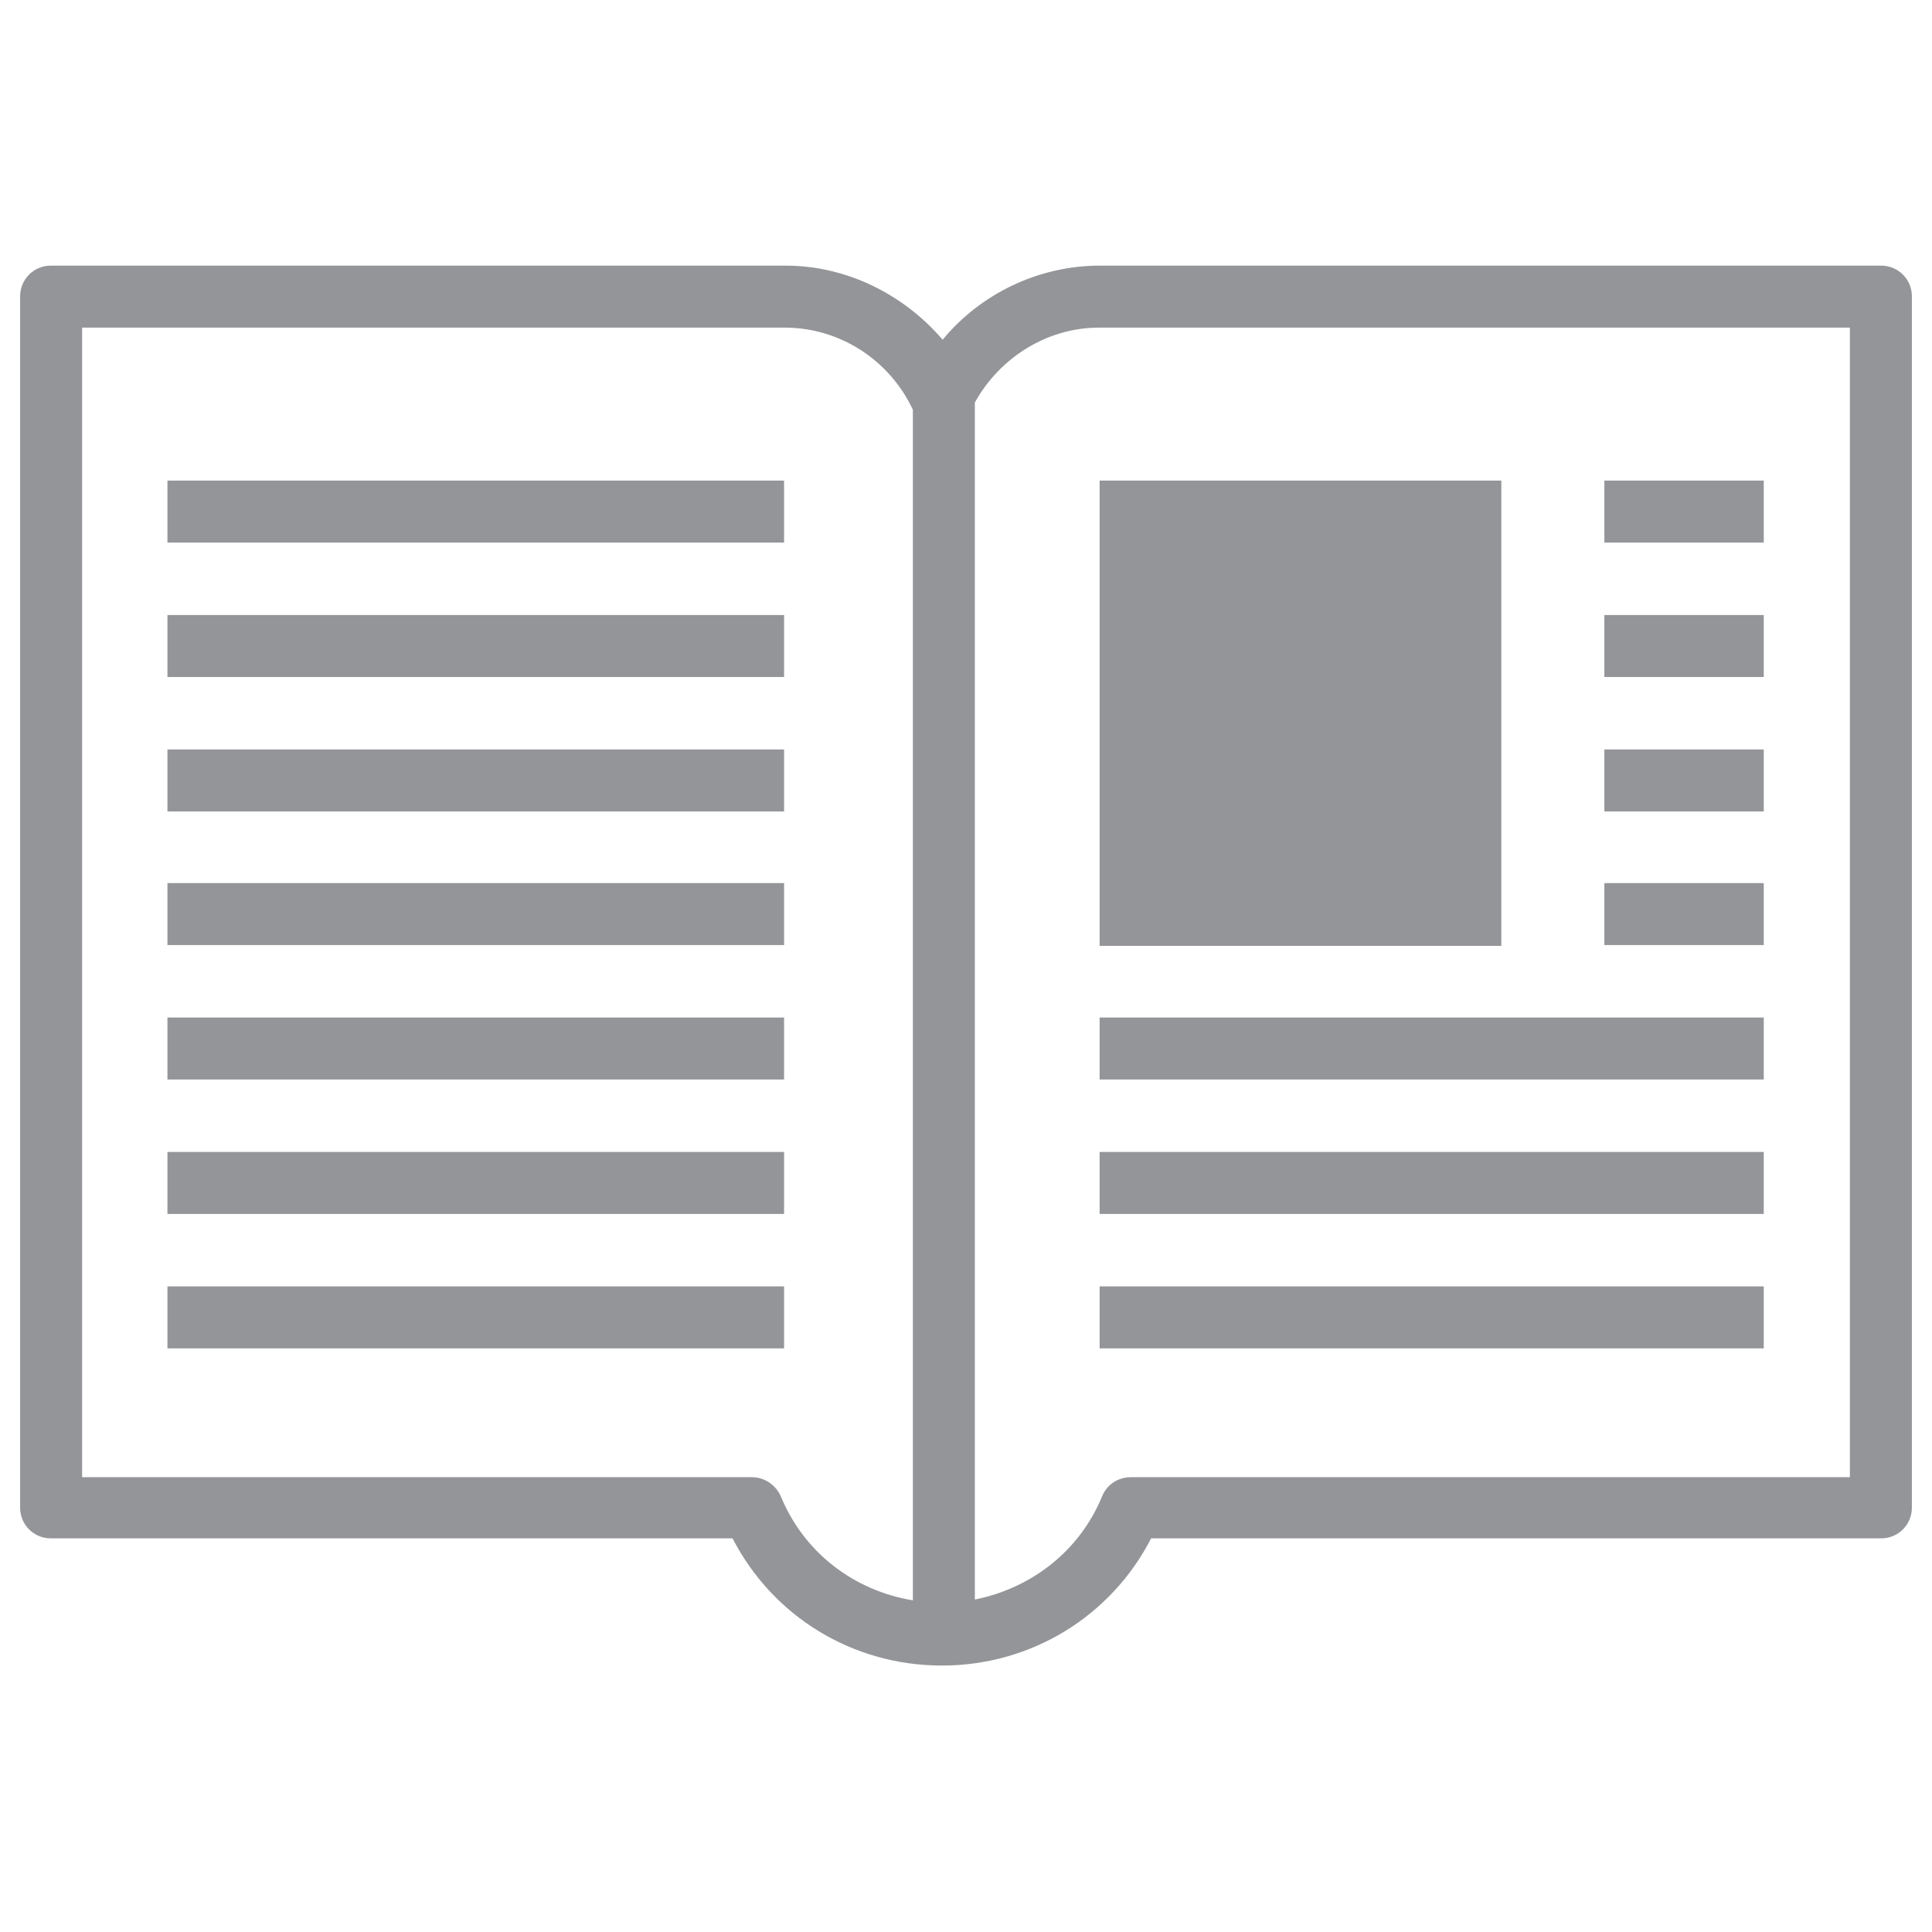<?xml version="1.0" encoding="utf-8"?>
<!-- Generator: Adobe Illustrator 24.0.1, SVG Export Plug-In . SVG Version: 6.00 Build 0)  -->
<svg version="1.1" id="Layer_1" xmlns="http://www.w3.org/2000/svg" xmlns:xlink="http://www.w3.org/1999/xlink" x="0px" y="0px"
	 viewBox="0 0 24 24" style="enable-background:new 0 0 24 24;" xml:space="preserve">
<style type="text/css">
	.st0{fill:#939598;}
</style>
<g>
	<path class="st0" d="M23.37,3.3h-9.71c-0.76,0-1.48,0.35-1.95,0.92C11.22,3.65,10.51,3.3,9.76,3.3H0.63
		c-0.21,0-0.38,0.17-0.38,0.38v15.05c0,0.21,0.17,0.38,0.38,0.38H9.1c0.5,0.97,1.49,1.58,2.6,1.58s2.1-0.61,2.6-1.58h9.07
		c0.21,0,0.38-0.17,0.38-0.38V3.68C23.75,3.47,23.58,3.3,23.37,3.3z M9.7,18.59c-0.06-0.14-0.2-0.24-0.36-0.24H1.02V4.07l8.73,0
		c0.68,0,1.3,0.4,1.59,1.02v14.79C10.61,19.76,9.99,19.29,9.7,18.59z M22.98,18.35h-8.93c-0.16,0-0.3,0.09-0.36,0.24
		c-0.28,0.68-0.88,1.14-1.58,1.28V5c0.31-0.56,0.9-0.93,1.54-0.93h9.33V18.35z"/>
	<rect x="2.08" y="5.97" class="st0" width="7.66" height="0.77"/>
	<rect x="2.08" y="7.64" class="st0" width="7.66" height="0.77"/>
	<rect x="2.08" y="9.31" class="st0" width="7.66" height="0.77"/>
	<rect x="19.93" y="5.97" class="st0" width="1.98" height="0.77"/>
	<rect x="19.93" y="7.64" class="st0" width="1.98" height="0.77"/>
	<rect x="19.93" y="9.31" class="st0" width="1.98" height="0.77"/>
	<rect x="19.93" y="10.97" class="st0" width="1.98" height="0.77"/>
	<rect x="2.08" y="10.97" class="st0" width="7.66" height="0.77"/>
	<rect x="2.08" y="12.64" class="st0" width="7.66" height="0.77"/>
	<rect x="2.08" y="14.31" class="st0" width="7.66" height="0.77"/>
	<rect x="2.08" y="15.98" class="st0" width="7.66" height="0.77"/>
	<rect x="13.66" y="12.64" class="st0" width="8.25" height="0.77"/>
	<rect x="13.66" y="14.31" class="st0" width="8.25" height="0.77"/>
	<rect x="13.66" y="15.98" class="st0" width="8.25" height="0.77"/>
	<rect x="13.66" y="5.97" class="st0" width="4.99" height="5.78"/>
</g>
</svg>
